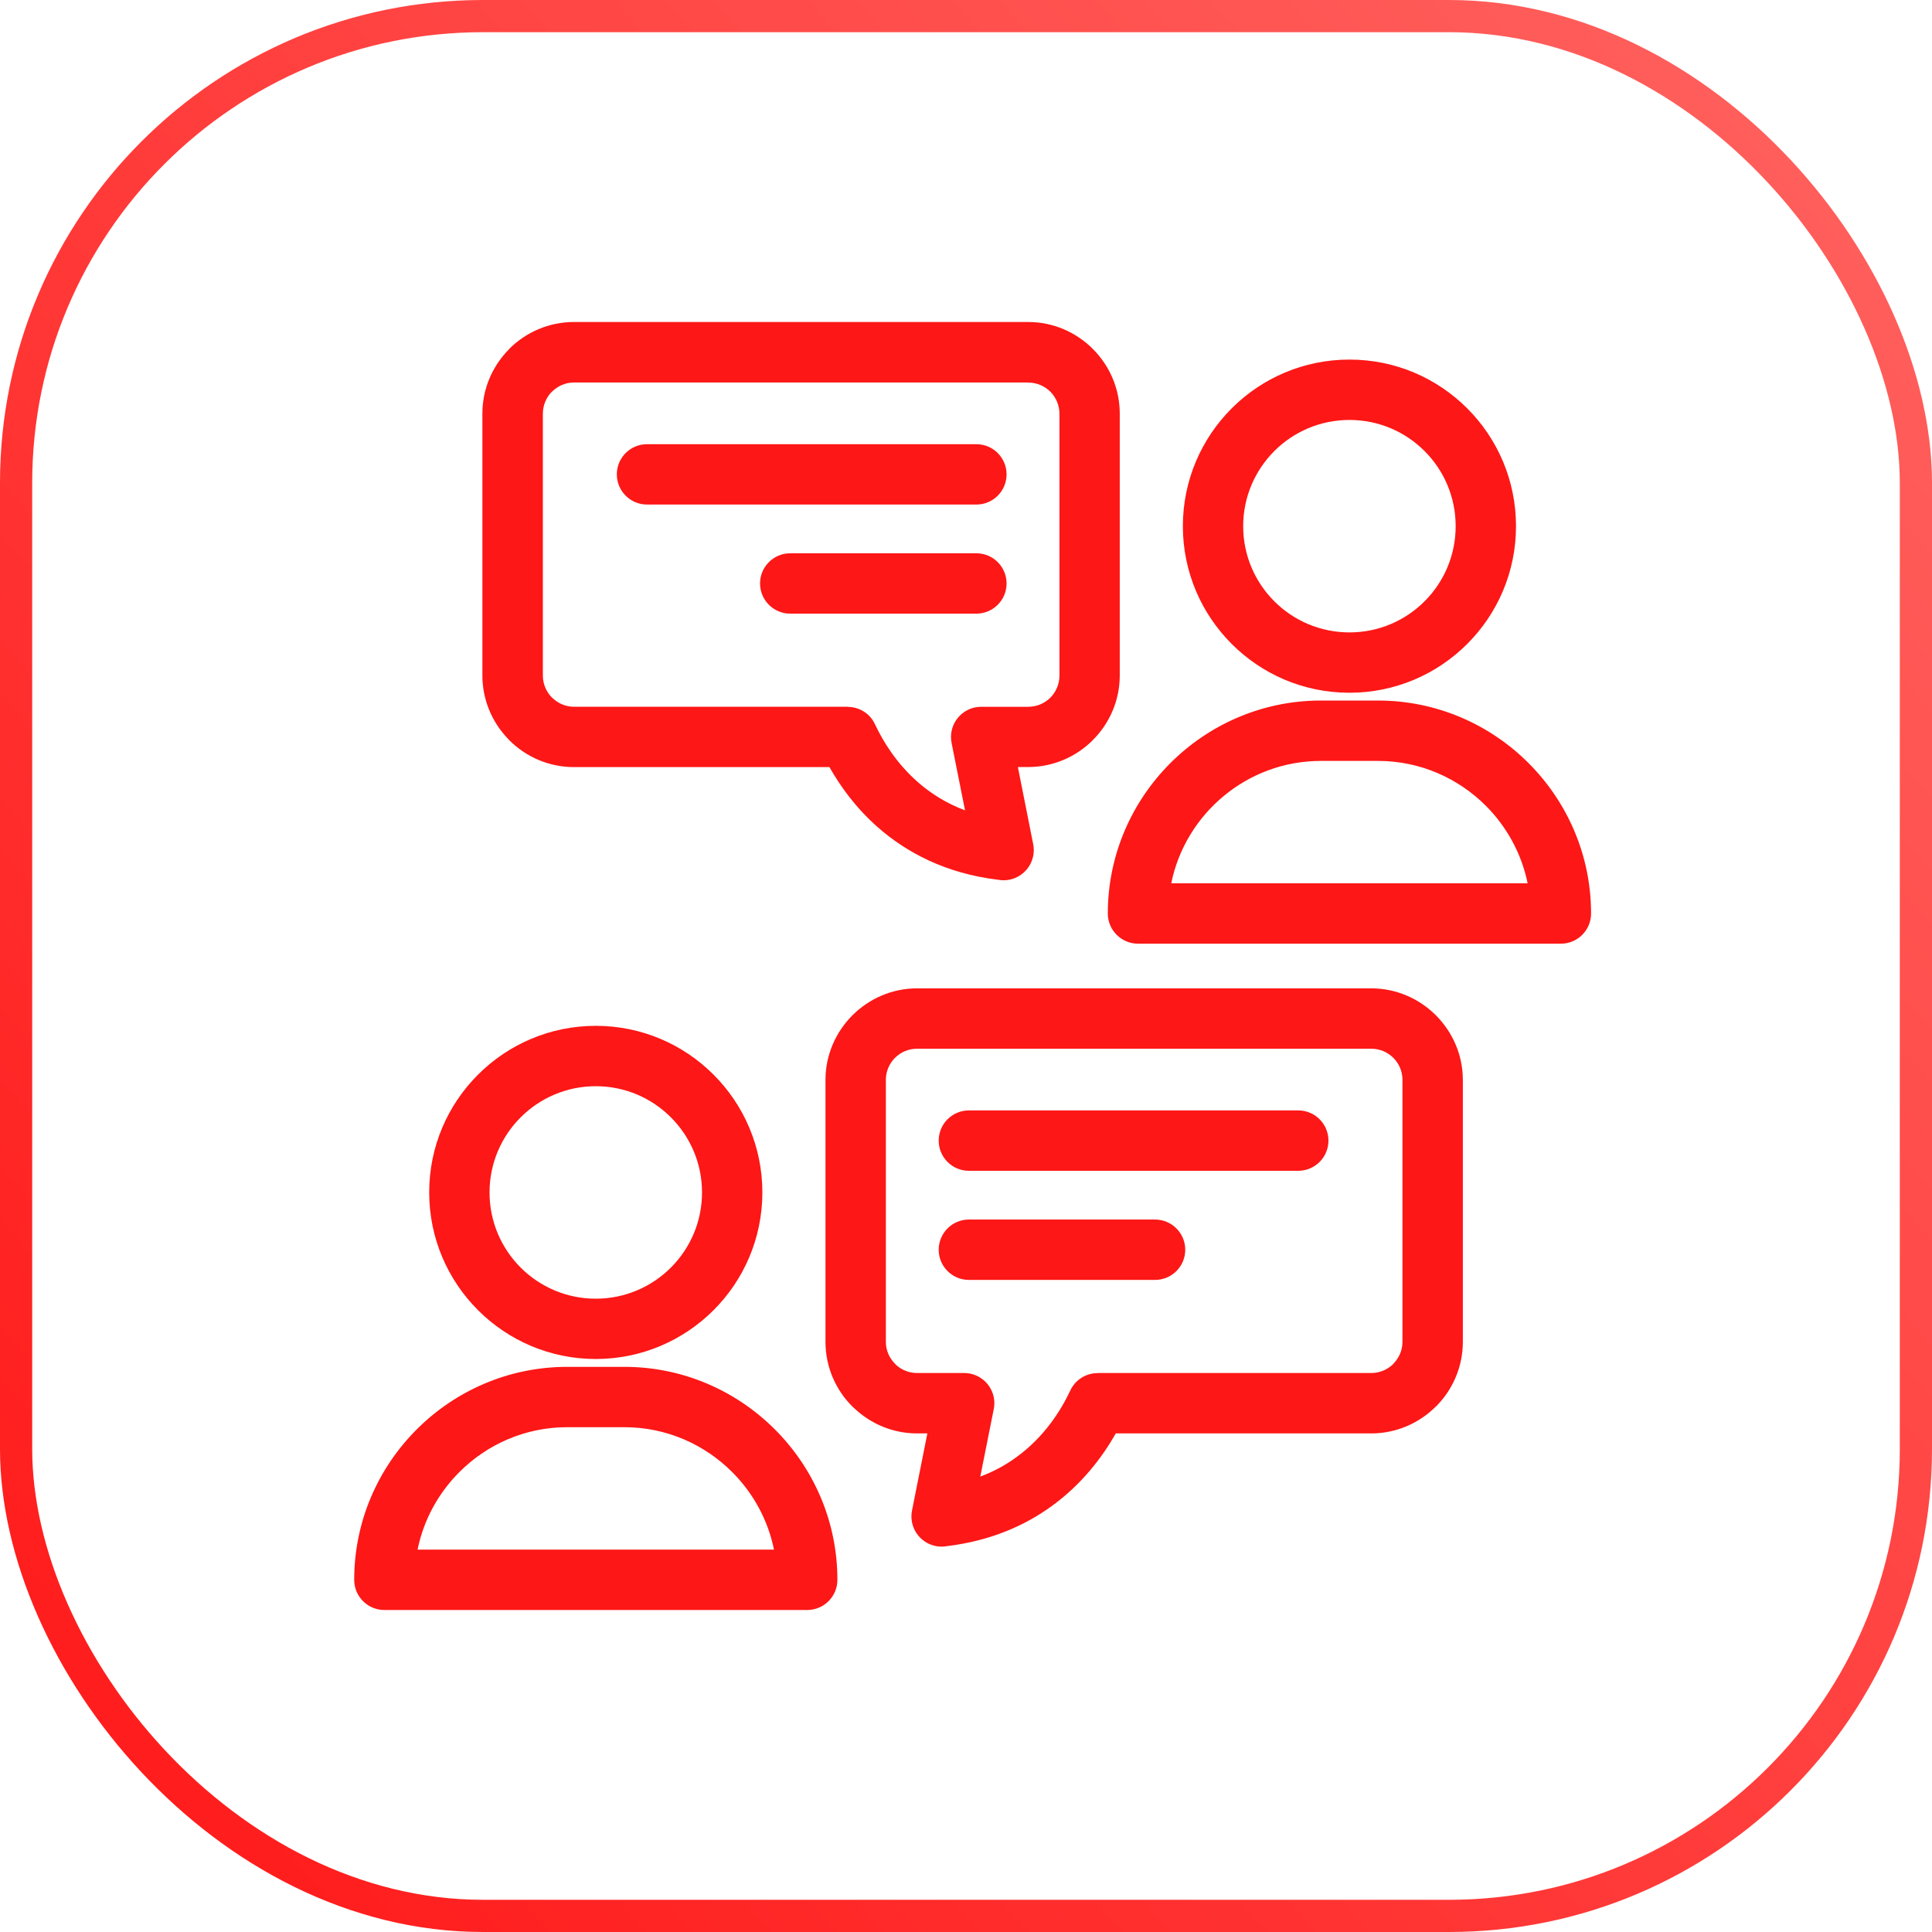 <svg width="60" height="60" viewBox="0 0 60 60" fill="none" xmlns="http://www.w3.org/2000/svg">
<g clip-path="url(#clip0_4649_3563)">
<path d="M17.825 10H31.931C32.711 10 33.422 10.32 33.937 10.834L33.94 10.838C34.455 11.353 34.775 12.063 34.775 12.844V20.977C34.775 21.758 34.455 22.468 33.94 22.983L33.937 22.987C33.422 23.502 32.711 23.821 31.931 23.821H31.611L32.087 26.217C32.188 26.724 31.858 27.218 31.351 27.32C31.233 27.343 31.115 27.343 31.003 27.323C29.365 27.126 28.151 26.474 27.261 25.691C26.585 25.097 26.099 24.425 25.759 23.823H17.825C17.042 23.823 16.331 23.503 15.817 22.988C15.796 22.967 15.777 22.948 15.759 22.926C15.278 22.416 14.981 21.73 14.981 20.979V12.845C14.981 12.065 15.301 11.354 15.815 10.839L15.817 10.837L15.815 10.834C16.33 10.32 17.042 10 17.825 10ZM24.037 48.125C23.849 47.197 23.387 46.364 22.738 45.716C21.88 44.857 20.695 44.323 19.392 44.323H17.613C16.31 44.323 15.126 44.856 14.267 45.716C13.618 46.364 13.156 47.197 12.968 48.125H24.037ZM24.064 44.391C25.263 45.589 26.006 47.243 26.006 49.063C26.006 49.581 25.586 50 25.069 50H11.937C11.419 50 11 49.58 11 49.063C11 47.243 11.744 45.589 12.942 44.391C14.14 43.192 15.795 42.449 17.614 42.449H19.393C21.213 42.449 22.866 43.192 24.064 44.391ZM18.503 33.733C17.592 33.733 16.766 34.103 16.17 34.7C15.573 35.296 15.203 36.121 15.203 37.033C15.203 37.944 15.573 38.769 16.17 39.366C16.766 39.962 17.591 40.332 18.503 40.332C19.413 40.332 20.239 39.962 20.835 39.366C21.432 38.769 21.802 37.944 21.802 37.033C21.802 36.122 21.432 35.296 20.835 34.7C20.239 34.103 19.414 33.733 18.503 33.733ZM14.845 33.374C15.781 32.438 17.075 31.858 18.503 31.858C19.931 31.858 21.224 32.437 22.16 33.374C23.096 34.31 23.676 35.604 23.676 37.031C23.676 38.46 23.096 39.754 22.16 40.689C21.224 41.625 19.93 42.205 18.503 42.205C17.074 42.205 15.781 41.625 14.845 40.689C13.909 39.753 13.329 38.459 13.329 37.031C13.329 35.603 13.908 34.31 14.845 33.374ZM30.089 39.749C29.572 39.749 29.152 39.329 29.152 38.812C29.152 38.295 29.572 37.874 30.089 37.874H35.871C36.389 37.874 36.809 38.295 36.809 38.812C36.809 39.33 36.388 39.749 35.871 39.749H30.089ZM40.319 34.485C40.836 34.485 41.256 34.905 41.256 35.423C41.256 35.94 40.836 36.36 40.319 36.36H30.089C29.572 36.36 29.152 35.94 29.152 35.423C29.152 34.905 29.572 34.485 30.089 34.485H40.319ZM42.586 32.569H28.48C28.212 32.569 27.97 32.677 27.797 32.851L27.793 32.854C27.619 33.028 27.511 33.27 27.511 33.538V41.67C27.511 41.936 27.62 42.178 27.797 42.354L27.83 42.39C28.002 42.545 28.23 42.64 28.48 42.64H29.943C30.46 42.64 30.881 43.06 30.881 43.577C30.881 43.651 30.872 43.722 30.856 43.79L30.444 45.856C30.873 45.696 31.244 45.489 31.565 45.254C32.432 44.626 32.949 43.802 33.24 43.181C33.4 42.842 33.736 42.643 34.087 42.643V42.64H42.587C42.854 42.64 43.097 42.531 43.272 42.357L43.27 42.354C43.446 42.178 43.555 41.936 43.555 41.67V33.538C43.555 33.27 43.447 33.028 43.273 32.854L43.27 32.851C43.096 32.677 42.853 32.569 42.586 32.569ZM28.48 30.694H42.586C43.363 30.694 44.072 31.013 44.589 31.527L44.595 31.533C45.11 32.051 45.43 32.76 45.43 33.539V41.672C45.43 42.455 45.11 43.167 44.595 43.681L44.593 43.679L44.592 43.681C44.077 44.196 43.366 44.516 42.586 44.516H34.652C34.235 45.251 33.602 46.091 32.665 46.771C31.831 47.377 30.764 47.853 29.407 48.017C29.295 48.037 29.177 48.037 29.06 48.014C28.551 47.912 28.223 47.419 28.323 46.911L28.8 44.516H28.48C27.729 44.516 27.043 44.219 26.533 43.737C26.512 43.719 26.49 43.701 26.471 43.681C25.956 43.167 25.636 42.455 25.636 41.672V33.539C25.636 32.761 25.955 32.053 26.468 31.536L26.474 31.53C26.991 31.015 27.701 30.694 28.48 30.694ZM34.404 28.37C34.404 24.732 37.381 21.756 41.019 21.756H42.798C44.617 21.756 46.272 22.499 47.47 23.698C48.668 24.896 49.412 26.55 49.412 28.37C49.412 28.887 48.992 29.307 48.475 29.307H35.343C34.826 29.307 34.404 28.887 34.404 28.37ZM41.019 23.631C38.733 23.631 36.812 25.271 36.374 27.432H47.442C47.253 26.505 46.791 25.672 46.143 25.023C45.284 24.165 44.099 23.631 42.797 23.631H41.019ZM41.908 11.167C43.337 11.167 44.63 11.745 45.566 12.682C46.502 13.618 47.081 14.912 47.081 16.341C47.081 17.77 46.502 19.062 45.566 19.998C44.63 20.935 43.336 21.514 41.908 21.514C40.48 21.514 39.186 20.935 38.251 19.998C37.315 19.062 36.735 17.768 36.735 16.341C36.735 14.912 37.315 13.618 38.251 12.682C39.187 11.746 40.481 11.167 41.908 11.167ZM44.241 14.008C43.645 13.411 42.82 13.042 41.908 13.042C40.997 13.042 40.172 13.411 39.575 14.008C38.979 14.605 38.608 15.429 38.608 16.341C38.608 17.251 38.977 18.077 39.575 18.674C40.172 19.271 40.997 19.64 41.908 19.64C42.819 19.64 43.645 19.271 44.241 18.674C44.838 18.077 45.207 17.253 45.207 16.341C45.207 15.429 44.838 14.605 44.241 14.008ZM30.323 17.183C30.841 17.183 31.26 17.603 31.26 18.12C31.26 18.637 30.84 19.057 30.323 19.057H24.541C24.024 19.057 23.604 18.637 23.604 18.12C23.604 17.602 24.024 17.183 24.541 17.183H30.323ZM20.093 15.669C19.576 15.669 19.156 15.249 19.156 14.732C19.156 14.214 19.576 13.795 20.093 13.795H30.323C30.841 13.795 31.26 14.215 31.26 14.732C31.26 15.249 30.84 15.669 30.323 15.669H20.093ZM31.933 11.878H17.827C17.561 11.878 17.32 11.988 17.144 12.164L17.142 12.161C16.967 12.338 16.859 12.581 16.859 12.846V20.98C16.859 21.23 16.955 21.458 17.109 21.629L17.144 21.664C17.32 21.839 17.561 21.949 17.827 21.949H26.327V21.953C26.679 21.953 27.015 22.152 27.173 22.492C27.423 23.024 27.838 23.704 28.502 24.287C28.895 24.633 29.378 24.943 29.97 25.166L29.558 23.101C29.543 23.032 29.534 22.961 29.534 22.888C29.534 22.371 29.954 21.95 30.471 21.95H31.934C32.201 21.95 32.444 21.841 32.619 21.667C32.794 21.491 32.902 21.248 32.902 20.982V12.849C32.902 12.582 32.793 12.339 32.619 12.164C32.443 11.989 32.201 11.881 31.934 11.881L31.933 11.878Z" fill="#FD1716"/>
</g>
<rect x="0.5" y="0.5" width="59" height="59" rx="14.5" stroke="url(#paint0_linear_4649_3563)"/>
<defs>
<linearGradient id="paint0_linear_4649_3563" x1="23.311" y1="85.726" x2="86.114" y2="28.82" gradientUnits="userSpaceOnUse">
<stop stop-color="#FF1717"/>
<stop offset="1" stop-color="#FF6461"/>
</linearGradient>
<clipPath id="clip0_4649_3563">
<rect width="60" height="60" rx="15" fill="white"/>
</clipPath>
</defs>
</svg>
